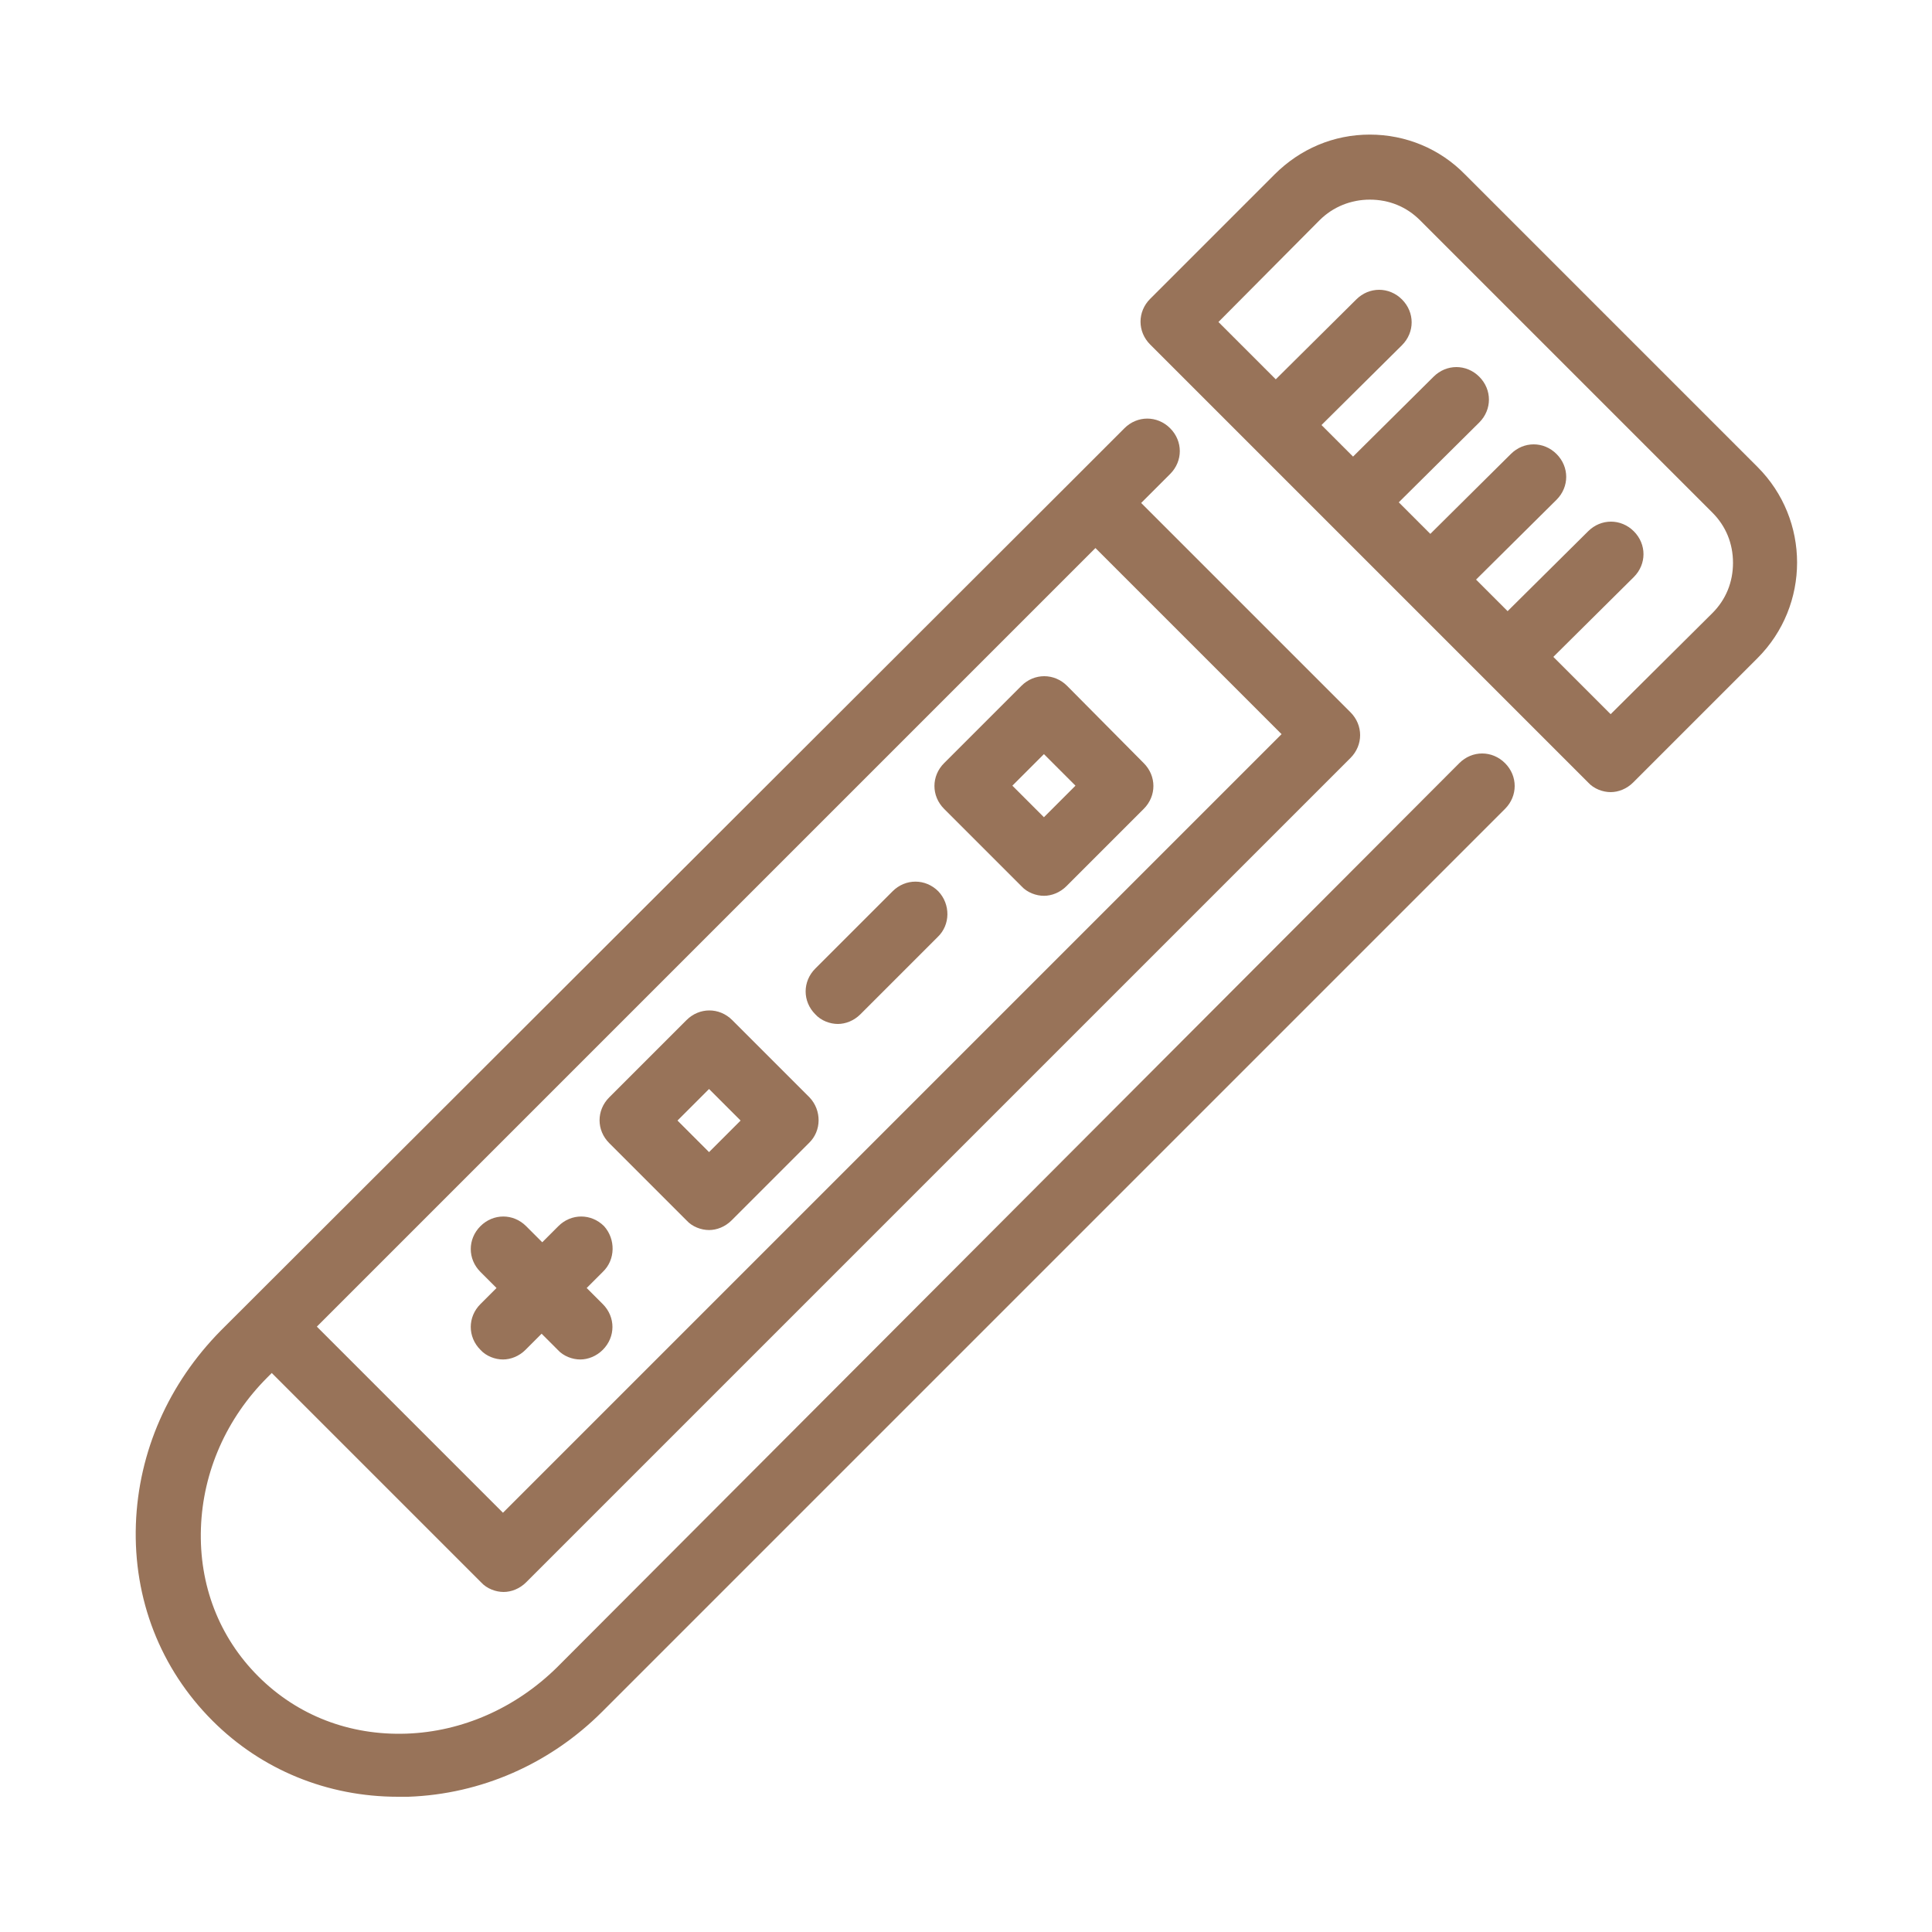 <svg xmlns="http://www.w3.org/2000/svg" id="Layer_1" x="0" y="0" viewBox="0 0 300 300" style="enable-background:new 0 0 300 300" xml:space="preserve"><style>.st0{fill:#987359}</style><g id="Exames_Laboratoriais"><path class="st0" d="M21.1 236.7c-.4 11.6 3.8 22.4 11.9 30.5 7.6 7.6 17.8 11.8 28.8 11.8h1.6c11.3-.4 22-5.1 30.1-13.2l140.2-140.2c2-2 2-5.1 0-7.1s-5.1-2-7.1 0L86.5 258.9c-6.4 6.3-14.7 10-23.4 10.3-8.8.3-16.9-2.8-23-8.9s-9.2-14.2-8.9-23c.3-8.8 4-17.1 10.3-23.4l.7-.7 32.5 32.5c.9 1 2.3 1.5 3.5 1.5s2.5-.5 3.5-1.5l128-128c2-2 2-5.1 0-7.1l-32.5-32.5 4.5-4.5c2-2 2-5.1 0-7.1s-5.1-2-7.1 0l-8 8L34.3 206.6c-8.1 8.2-12.8 18.8-13.2 30.1zM49.2 206 170.1 85.1 199 114 78.1 234.9 49.2 206zm197.4-84.5c.9 1 2.3 1.5 3.5 1.5s2.5-.5 3.5-1.5l19.3-19.3c8.2-8.2 8.2-21.5 0-29.7l-45.4-45.4c-3.9-4-9.2-6.2-14.8-6.2s-10.8 2.2-14.8 6.2l-19.3 19.3c-2 2-2 5.1 0 7.1l68 68zm-5.4-19.5 12.5-12.4c2-2 2-5.1 0-7.1s-5.1-2-7.1 0l-12.5 12.4-4.9-4.9 12.5-12.4c2-2 2-5.1 0-7.1s-5.1-2-7.1 0l-12.5 12.4-4.9-4.9 12.5-12.4c2-2 2-5.1 0-7.1s-5.1-2-7.1 0l-12.5 12.4-4.9-4.9 12.5-12.4c2-2 2-5.1 0-7.1s-5.1-2-7.1 0l-12.5 12.4-8.9-8.9 15.7-15.8c2.1-2.1 4.9-3.2 7.8-3.2 3 0 5.7 1.1 7.8 3.2l45.4 45.4c2.1 2.1 3.2 4.8 3.2 7.8s-1.1 5.7-3.2 7.8l-15.8 15.7-8.9-8.9z"></path><path class="st0" d="M93.6 197.5c2-1.9 2-5.1.2-7.1-2-2-5.1-2-7.1 0l-2.5 2.5-2.5-2.5c-2-2-5.1-2-7.1 0s-2 5.1 0 7.1l2.5 2.5-2.5 2.5c-2 2-2 5.1 0 7.1.9 1 2.3 1.5 3.5 1.5s2.5-.5 3.5-1.5l2.5-2.5 2.5 2.5c.9 1 2.3 1.5 3.5 1.5s2.5-.5 3.5-1.5c2-2 2-5.1 0-7.1l-2.5-2.5 2.5-2.5zm32.1-27.1-12-12c-2-2-5.1-2-7.1 0l-12 12c-2 2-2 5.1 0 7.1l12 12c.9 1 2.3 1.5 3.5 1.5s2.5-.5 3.5-1.5l12-12c2-1.9 2-5.1.1-7.1zM115 174l-4.9 4.9-4.9-4.9 4.9-4.9 4.9 4.9zm30.7-35.6c-2-2-5.1-2-7.1 0l-12 12c-2 2-2 5.1 0 7.1.9 1 2.3 1.5 3.5 1.5s2.5-.5 3.5-1.5l12-12c2-1.9 2-5.1.1-7.1zm20-31.9c-2-2-5.1-2-7.1 0l-12 12c-2 2-2 5.1 0 7.1l12 12c.9 1 2.3 1.5 3.5 1.5s2.5-.5 3.5-1.5l12-12c2-2 2-5.1 0-7.1l-11.9-12zm-3.6 10.6 4.9 4.9-4.9 4.9-4.9-4.9 4.9-4.9z"></path></g></svg>